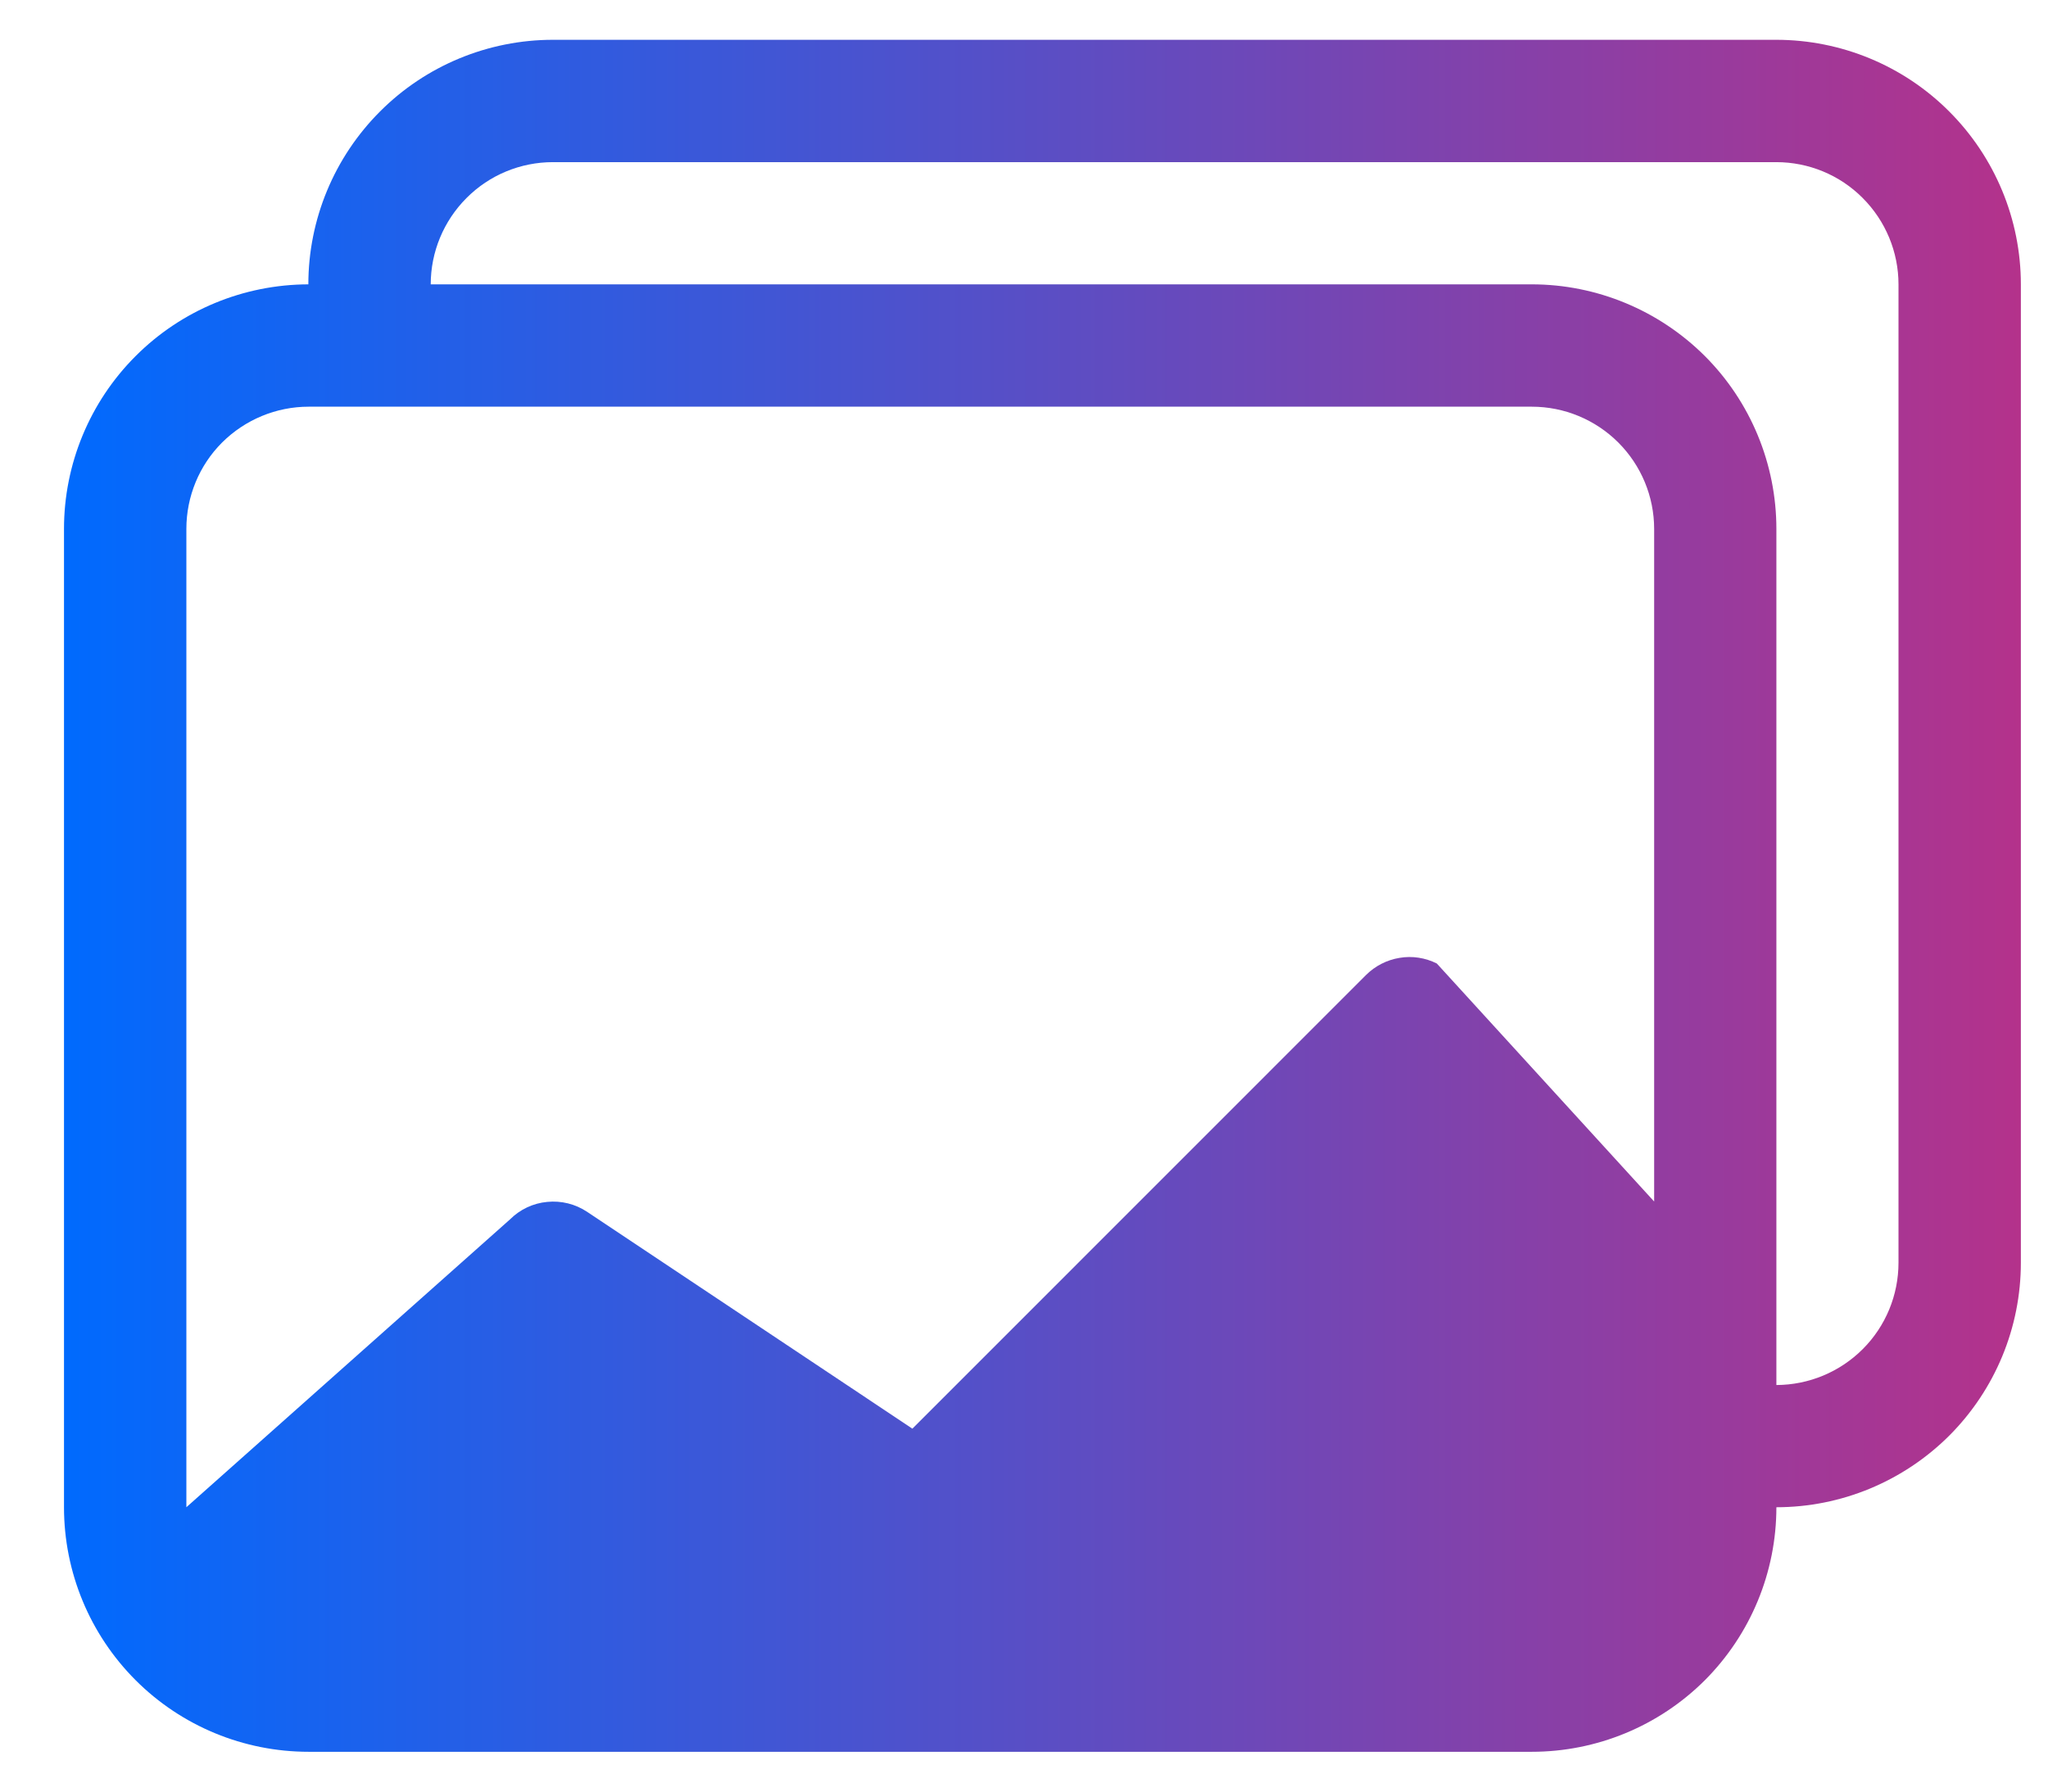 <svg width="16" height="14" viewBox="0 0 16 14" fill="none" xmlns="http://www.w3.org/2000/svg">
<path d="M13.878 11.778C13.878 12.285 13.677 12.771 13.319 13.13C12.96 13.488 12.474 13.689 11.967 13.689H2.411C1.904 13.689 1.418 13.488 1.06 13.13C0.701 12.771 0.5 12.285 0.5 11.778V4.133C0.5 3.627 0.701 3.141 1.059 2.783C1.417 2.424 1.903 2.223 2.409 2.222C2.409 1.715 2.611 1.229 2.969 0.871C3.327 0.512 3.814 0.311 4.32 0.311H13.877C14.383 0.311 14.87 0.512 15.228 0.871C15.586 1.229 15.788 1.715 15.788 2.222V9.867C15.788 10.374 15.587 10.859 15.229 11.218C14.87 11.576 14.385 11.778 13.878 11.778ZM13.877 1.267H4.32C4.067 1.267 3.824 1.367 3.645 1.547C3.466 1.726 3.365 1.969 3.365 2.222H11.967C12.474 2.222 12.96 2.424 13.319 2.782C13.677 3.14 13.878 3.627 13.878 4.133V10.823C14.132 10.822 14.374 10.721 14.553 10.542C14.732 10.363 14.832 10.12 14.832 9.867V2.222C14.832 1.969 14.731 1.726 14.552 1.547C14.373 1.367 14.13 1.267 13.877 1.267ZM2.411 3.178C2.158 3.178 1.915 3.279 1.735 3.458C1.556 3.637 1.456 3.88 1.456 4.133V11.778L3.984 9.529C4.062 9.451 4.165 9.402 4.275 9.392C4.384 9.381 4.494 9.408 4.586 9.469L7.128 11.164L10.673 7.618C10.744 7.548 10.835 7.501 10.934 7.485C11.033 7.468 11.135 7.484 11.225 7.529L12.923 9.389V4.133C12.923 3.88 12.822 3.637 12.643 3.458C12.464 3.279 12.221 3.178 11.967 3.178H2.411Z" fill="url(#paint0_linear_496_320)"/>
<defs>
<linearGradient id="paint0_linear_496_320" x1="0.5" y1="7" x2="15.788" y2="7" gradientUnits="userSpaceOnUse">
<stop stop-color="#006AFE"/>
<stop offset="1" stop-color="#B4328B"/>
</linearGradient>
</defs>
</svg>
